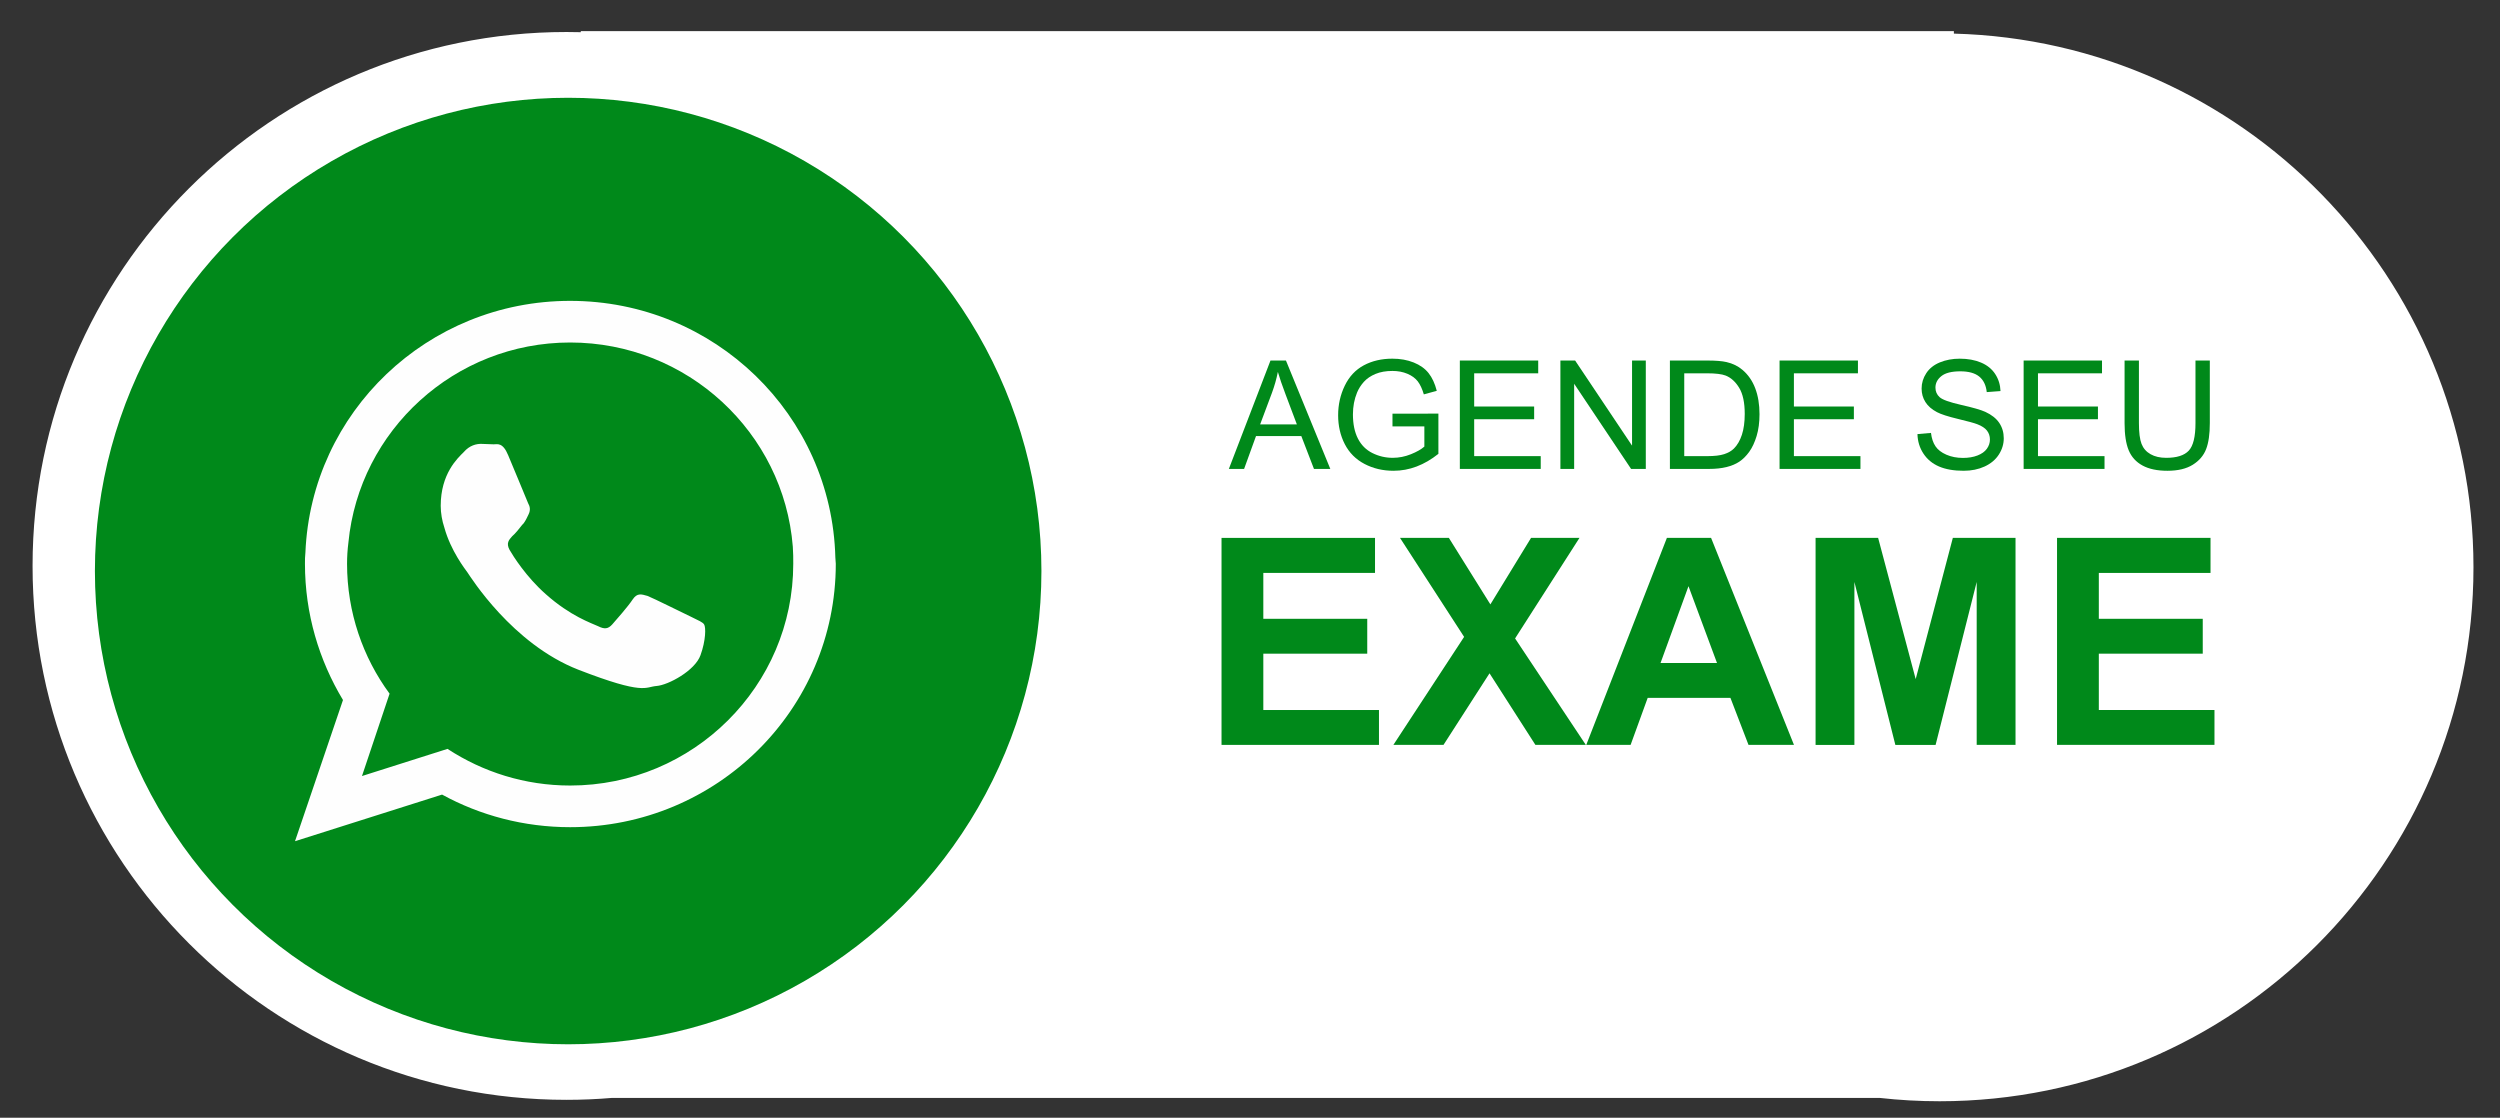 <?xml version="1.0" encoding="utf-8"?>
<!-- Generator: Adobe Illustrator 24.0.2, SVG Export Plug-In . SVG Version: 6.00 Build 0)  -->
<svg version="1.1" id="Layer_1" xmlns="http://www.w3.org/2000/svg" xmlns:xlink="http://www.w3.org/1999/xlink" x="0px" y="0px"
	 viewBox="0 0 3534 1580" style="enable-background:new 0 0 3534 1580;" xml:space="preserve">
<rect x="0" y="0" width="3534" height="1580" fill="#333333" stroke="none"/>
<style type="text/css">
	.st0{fill-rule:evenodd;clip-rule:evenodd;fill:#FFFFFF;}
	.st1{fill-rule:evenodd;clip-rule:evenodd;fill:#00891A;}
	.st2{fill-rule:evenodd;clip-rule:evenodd;fill:#FEFEFE;}
	.st3{fill:#00891A;}
</style>
<path class="st0" d="M2762,47.52V44H821v1.52c-6.72-0.18-13.46-0.27-20.22-0.27c-416.83,0-754.74,337.91-754.74,754.74
	s337.91,754.74,754.74,754.74c21.68,0,43.15-0.93,64.36-2.72h1791.84c27.84,3.11,56.13,4.72,84.79,4.72
	c416.83,0,754.74-337.91,754.74-754.74C3496.52,391.91,3169.48,58.23,2762,47.52z"/>
<g>
	<g>
		<circle class="st1" cx="803.16" cy="807.21" r="669"/>
		<path class="st2" d="M805.97,1110.43c-63.98,0-123.47-19.18-173.37-51.82l-120.9,38.39l39.01-116.43
			c-37.72-51.18-60.11-115.14-60.11-183.6c0-10.23,0.63-19.83,1.91-30.06c15.36-158.65,150.32-282.75,313.47-282.75
			c165.68,0,301.95,127.31,314.73,288.51c0.64,8.32,0.64,16.63,0.64,24.3C1121.34,969.7,979.96,1110.43,805.97,1110.43
			L805.97,1110.43z M978.04,872.46c-9.59-4.48-54.37-26.86-62.68-30.06c-8.97-2.56-14.72-4.48-21.11,5.12
			c-5.78,8.95-23.67,29.43-28.81,35.18c-5.77,6.41-10.87,7.05-19.82,2.56c-9.61-4.48-39.03-14.08-74.2-45.42
			c-27.52-24.31-46.06-53.74-51.19-62.7c-5.12-9.59-0.64-14.07,3.85-19.19c4.48-3.83,9.6-10.24,14.06-16
			c1.29-1.28,2.57-2.56,3.2-3.83c2.56-3.83,3.83-7.03,5.77-10.88c3.2-6.39,1.93-11.51-0.63-15.99
			c-1.96-4.48-20.47-49.89-28.18-67.81c-7.66-18.55-15.34-15.35-20.47-15.35c-5.75,0-11.5-0.64-17.89-0.64
			c-6.42,0-16,1.93-24.32,11.52c-8.97,8.95-32.64,30.7-32.64,76.12c0,10.23,1.93,21.11,5.15,30.71
			c8.94,32.63,29.42,58.86,32.62,63.33c4.46,6.4,63.33,101.08,156.71,137.54c94.05,36.46,94.05,24.31,110.68,23.03
			c16.64-1.29,54.38-21.75,62.07-43.5c7.66-21.11,7.66-39.67,5.11-43.51C993.4,879.5,987.01,876.94,978.04,872.46L978.04,872.46z
			 M1180.85,788.02c-5.14-201.5-170.81-362.72-374.88-362.72c-201.5,0-365.91,157.37-374.24,355.69
			c-0.64,5.12-0.64,10.88-0.64,15.99c0,70.37,19.84,136.26,53.75,192.56l-67.81,199.59l207.89-65.9
			c53.75,29.44,115.79,46.07,181.05,46.07c207.26,0,375.51-166.33,375.51-372.32C1181.47,793.78,1180.85,791.21,1180.85,788.02
			L1180.85,788.02z"/>
	</g>
</g>
<g>
	<path class="st3" d="M1737.11,662.87l58.85-153.23h21.85l62.71,153.23h-23.1l-17.87-46.41h-64.07l-16.83,46.41H1737.11z
		 M1781.32,599.95h51.95l-15.99-42.44c-4.88-12.89-8.5-23.48-10.87-31.77c-1.95,9.82-4.7,19.58-8.26,29.27L1781.32,599.95z"/>
	<path class="st3" d="M1968.41,602.77v-17.98l64.91-0.1v56.86c-9.97,7.94-20.24,13.92-30.83,17.93
		c-10.59,4.01-21.46,6.01-32.61,6.01c-15.05,0-28.73-3.22-41.02-9.67c-12.3-6.44-21.58-15.77-27.86-27.96
		c-6.27-12.19-9.41-25.82-9.41-40.87c0-14.91,3.12-28.83,9.36-41.76c6.24-12.92,15.21-22.52,26.91-28.8s25.19-9.41,40.45-9.41
		c11.08,0,21.1,1.79,30.05,5.38c8.95,3.59,15.97,8.59,21.06,15c5.09,6.41,8.95,14.77,11.6,25.08l-18.29,5.02
		c-2.3-7.8-5.16-13.94-8.57-18.4c-3.42-4.46-8.29-8.03-14.63-10.71c-6.34-2.68-13.38-4.02-21.11-4.02c-9.27,0-17.28,1.41-24.04,4.23
		c-6.76,2.82-12.21,6.53-16.36,11.13c-4.15,4.6-7.37,9.65-9.67,15.16c-3.9,9.48-5.85,19.75-5.85,30.83
		c0,13.66,2.35,25.08,7.06,34.28c4.7,9.2,11.55,16.03,20.54,20.49c8.99,4.46,18.53,6.69,28.64,6.69c8.78,0,17.35-1.69,25.71-5.07
		c8.36-3.38,14.7-6.98,19.02-10.82v-28.53H1968.41z"/>
	<path class="st3" d="M2063.63,662.87V509.64h110.79v18.08h-90.52v46.93h84.77v17.98h-84.77v52.16h94.07v18.08H2063.63z"/>
	<path class="st3" d="M2205.78,662.87V509.64h20.8l80.48,120.31V509.64h19.44v153.23h-20.8l-80.48-120.41v120.41H2205.78z"/>
	<path class="st3" d="M2360.58,662.87V509.64h52.78c11.92,0,21.01,0.73,27.28,2.19c8.78,2.02,16.27,5.68,22.47,10.98
		c8.08,6.83,14.13,15.56,18.13,26.18c4.01,10.63,6.01,22.77,6.01,36.43c0,11.64-1.36,21.95-4.08,30.94
		c-2.72,8.99-6.2,16.43-10.45,22.32c-4.25,5.89-8.9,10.52-13.95,13.9c-5.05,3.38-11.15,5.94-18.29,7.68
		c-7.14,1.74-15.35,2.61-24.62,2.61H2360.58z M2380.86,644.79h32.71c10.1,0,18.03-0.94,23.78-2.82s10.33-4.53,13.74-7.94
		c4.81-4.81,8.55-11.27,11.24-19.39c2.68-8.12,4.02-17.96,4.02-29.53c0-16.03-2.63-28.34-7.89-36.95
		c-5.26-8.61-11.65-14.37-19.18-17.3c-5.44-2.09-14.18-3.14-26.24-3.14h-32.19V644.79z"/>
	<path class="st3" d="M2515.59,662.87V509.64h110.79v18.08h-90.52v46.93h84.77v17.98h-84.77v52.16h94.07v18.08H2515.59z"/>
	<path class="st3" d="M2710.52,613.64l19.13-1.67c0.91,7.67,3.01,13.95,6.32,18.87c3.31,4.91,8.45,8.88,15.42,11.92
		c6.97,3.03,14.81,4.55,23.52,4.55c7.73,0,14.56-1.15,20.49-3.45c5.92-2.3,10.33-5.45,13.22-9.46c2.89-4.01,4.34-8.38,4.34-13.12
		c0-4.81-1.39-9.01-4.18-12.6c-2.79-3.59-7.39-6.6-13.8-9.04c-4.11-1.6-13.21-4.09-27.28-7.47c-14.08-3.38-23.94-6.57-29.58-9.56
		c-7.32-3.83-12.77-8.59-16.36-14.27c-3.59-5.68-5.38-12.04-5.38-19.08c0-7.73,2.19-14.96,6.58-21.69
		c4.39-6.72,10.8-11.83,19.23-15.31c8.43-3.48,17.8-5.23,28.12-5.23c11.36,0,21.38,1.83,30.05,5.49
		c8.67,3.66,15.35,9.04,20.02,16.15c4.67,7.11,7.18,15.16,7.53,24.14l-19.44,1.46c-1.05-9.68-4.58-17-10.61-21.95
		c-6.03-4.95-14.93-7.42-26.71-7.42c-12.27,0-21.2,2.25-26.81,6.74c-5.61,4.49-8.41,9.91-8.41,16.25c0,5.51,1.99,10.03,5.96,13.59
		c3.9,3.55,14.09,7.2,30.57,10.92c16.48,3.73,27.79,6.99,33.92,9.77c8.92,4.11,15.5,9.32,19.75,15.63
		c4.25,6.31,6.38,13.57,6.38,21.79c0,8.15-2.34,15.83-7,23.05c-4.67,7.21-11.38,12.82-20.12,16.83c-8.75,4.01-18.59,6.01-29.53,6.01
		c-13.87,0-25.49-2.02-34.86-6.06c-9.37-4.04-16.72-10.12-22.05-18.24C2713.6,633.07,2710.8,623.89,2710.52,613.64z"/>
	<path class="st3" d="M2860.61,662.87V509.64h110.79v18.08h-90.52v46.93h84.77v17.98h-84.77v52.16h94.07v18.08H2860.61z"/>
	<path class="st3" d="M3103.52,509.64h20.28v88.53c0,15.4-1.74,27.63-5.23,36.69c-3.49,9.06-9.77,16.43-18.87,22.11
		c-9.09,5.68-21.03,8.52-35.8,8.52c-14.36,0-26.1-2.47-35.22-7.42c-9.13-4.95-15.64-12.11-19.54-21.48
		c-3.9-9.37-5.85-22.18-5.85-38.41v-88.53h20.28v88.43c0,13.31,1.24,23.12,3.71,29.42c2.47,6.31,6.72,11.17,12.75,14.58
		c6.03,3.42,13.4,5.12,22.11,5.12c14.91,0,25.54-3.38,31.88-10.14c6.34-6.76,9.51-19.75,9.51-38.99V509.64z"/>
</g>
<g>
	<path class="st3" d="M1726.75,1052.99V760.37h216.97v49.5h-157.89v64.87h146.91v49.3h-146.91v79.64h163.48v49.3H1726.75z"/>
	<path class="st3" d="M1969.67,1052.99l100-152.7l-90.62-139.92h69.06l58.68,94.01l57.49-94.01h68.46l-91.02,142.12l100,150.5
		h-71.26l-64.87-101.2l-65.07,101.2H1969.67z"/>
	<path class="st3" d="M2535.96,1052.99h-64.27l-25.55-66.47h-116.97l-24.15,66.47h-62.68l113.97-292.62h62.48L2535.96,1052.99z
		 M2427.17,937.22l-40.32-108.59l-39.52,108.59H2427.17z"/>
	<path class="st3" d="M2566.5,1052.99V760.37h88.42l53.1,199.61l52.5-199.61h88.62v292.62h-54.89V822.65l-58.09,230.35h-56.89
		l-57.89-230.35v230.35H2566.5z"/>
	<path class="st3" d="M2907.82,1052.99V760.37h216.97v49.5H2966.9v64.87h146.91v49.3H2966.9v79.64h163.48v49.3H2907.82z"/>
</g>
</svg>
